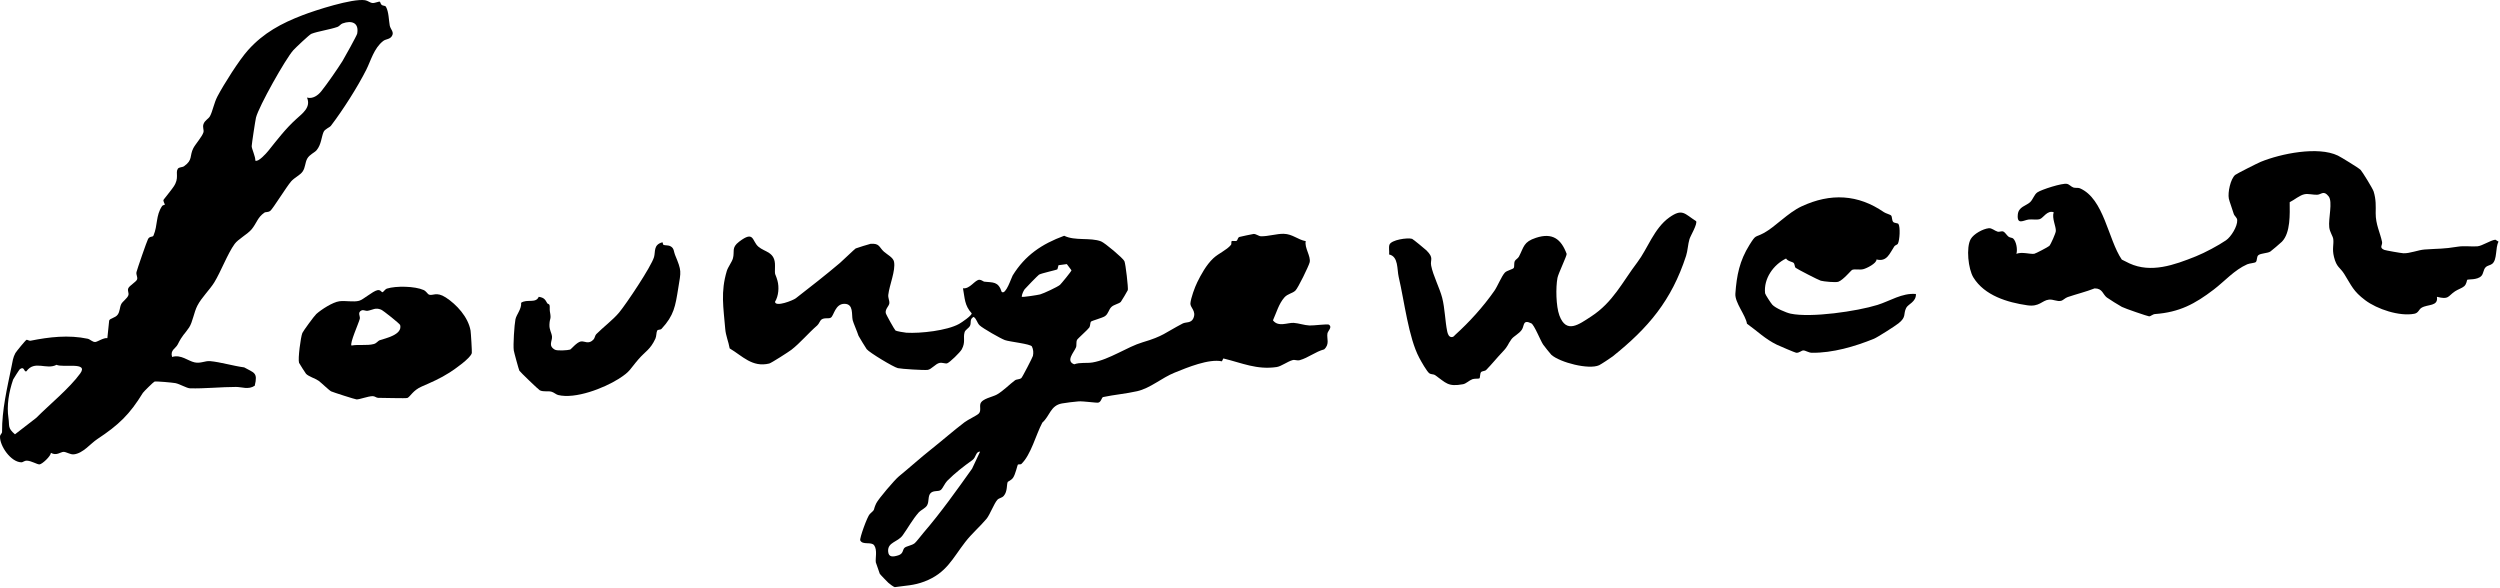 <svg width="493" height="116" viewBox="0 0 493 116" fill="none" xmlns="http://www.w3.org/2000/svg">
    <path d="M257.496 47.539C257.185 48.83 258.555 50.556 258.261 51.745C258.068 52.503 255.968 56.817 255.453 57.303C254.853 57.875 253.942 57.909 253.274 58.662C252.181 59.901 251.694 61.696 251.027 63.168C252.074 64.56 253.925 63.598 255.119 63.671C256.127 63.739 257.196 64.136 258.221 64.186C259.008 64.226 261.798 63.847 262.064 64.022C262.8 64.52 261.866 65.228 261.77 65.754C261.595 66.762 262.274 67.838 261.125 68.896C259.421 69.343 258.006 70.549 256.313 71.024C255.787 71.171 255.351 70.888 254.921 71.007C253.879 71.29 252.674 72.247 251.745 72.383C247.828 72.949 244.992 71.596 241.24 70.685L240.962 71.251C238.358 70.719 234.198 72.445 231.628 73.487C229.058 74.528 226.868 76.543 224.253 77.143C222.068 77.641 219.696 77.84 217.545 78.298C217.217 78.372 217.188 79.249 216.588 79.396C216.249 79.481 213.634 79.085 212.683 79.153C211.958 79.204 210.101 79.43 209.411 79.56C207.13 79.979 207.05 82.017 205.55 83.336C204.271 85.73 203.32 89.681 201.401 91.504C201.265 91.628 200.807 91.521 200.716 91.628C200.626 91.736 200.252 93.542 199.765 94.227C199.42 94.713 198.775 94.951 198.73 95.03C198.48 95.483 198.718 96.893 197.943 97.781C197.552 98.228 197.031 98.178 196.675 98.568C196.041 99.264 195.192 101.529 194.546 102.304C193.267 103.838 191.66 105.191 190.352 106.878C187.827 110.132 186.661 113.008 182.308 114.672C180.208 115.476 178.55 115.476 176.456 115.782C176.235 115.765 175.386 115.119 175.171 114.916C174.956 114.712 173.529 113.251 173.489 113.138C173.348 112.719 172.737 111.027 172.714 110.908C172.584 110.144 173.054 108.463 172.38 107.529C171.797 106.759 170.127 107.546 169.64 106.566C169.459 106.204 171.044 101.8 171.531 101.359C172.759 100.261 172.057 100.804 172.799 99.247C173.212 98.387 176.444 94.606 177.248 93.949C179.359 92.228 181.425 90.349 183.639 88.594C185.852 86.84 187.958 84.983 190.199 83.274C190.901 82.736 192.599 81.966 193.007 81.558C193.522 81.049 193.16 80.234 193.335 79.628C193.635 78.604 195.763 78.281 196.595 77.8C197.92 77.03 199.109 75.762 200.156 74.998C200.49 74.755 201.045 74.856 201.413 74.551C201.605 74.392 203.648 70.43 203.694 70.181C203.824 69.524 203.779 68.924 203.49 68.319C203.167 67.803 199.109 67.402 198.169 67.068C197.348 66.773 193.771 64.736 193.171 64.147C192.639 63.62 192.628 62.93 192.005 62.488C191.127 62.935 191.597 63.677 191.275 64.271C191.031 64.73 190.358 65.036 190.222 65.505C189.882 66.666 190.454 67.424 189.656 68.896C189.339 69.479 187.301 71.472 186.78 71.647C186.429 71.766 185.852 71.454 185.28 71.568C184.482 71.726 183.678 72.853 182.925 72.943C182.173 73.034 177.791 72.762 177.061 72.598C176.218 72.411 171.44 69.53 170.908 68.851C170.812 68.726 169.346 66.366 169.301 66.219C169.012 65.324 168.265 63.643 168.146 63.128C167.897 62.035 168.378 59.935 166.538 59.913C164.699 59.89 164.45 62.239 163.855 62.63C163.403 62.93 162.616 62.568 161.982 63.02C161.699 63.224 161.518 63.858 161.155 64.175C159.429 65.664 157.782 67.651 156.061 68.981C155.54 69.383 152.116 71.579 151.697 71.687C148.329 72.502 146.41 70.198 143.891 68.704C143.659 67.362 143.121 66.207 143.014 64.837C142.668 60.609 142.08 57.603 143.325 53.432C143.551 52.679 144.332 51.671 144.531 50.964C144.921 49.56 144.168 48.875 145.753 47.664C148.759 45.371 148.255 47.522 149.551 48.643C150.848 49.764 152.897 49.639 152.829 52.435C152.778 54.66 152.829 53.607 153.316 55.345C153.672 56.624 153.542 58.373 152.829 59.522C152.931 60.609 156.401 59.234 156.933 58.82C159.786 56.607 162.91 54.167 165.65 51.841C166.176 51.394 168.548 49.096 168.74 48.994C168.876 48.92 171.52 48.094 171.672 48.083C173.489 47.935 173.348 48.779 174.322 49.639C174.984 50.222 176.144 50.782 176.303 51.615C176.642 53.375 175.391 56.205 175.171 58.124C175.097 58.736 175.431 59.301 175.386 59.771C175.323 60.394 174.542 60.892 174.667 61.718C174.712 62.013 176.433 65.07 176.597 65.183C176.79 65.313 178.374 65.59 178.737 65.613C181.499 65.777 186.752 65.2 189.135 63.875C189.667 63.575 191.62 62.251 191.62 61.792C190.177 60.196 190.273 58.826 189.899 56.845C191.286 57.049 192.271 55.135 193.16 55.169C193.573 55.186 193.873 55.52 194.122 55.549C195.803 55.735 196.862 55.458 197.535 57.564C198.35 58.237 199.443 54.739 199.697 54.326C202.154 50.341 205.431 48.122 209.858 46.492C211.986 47.55 215.009 46.786 217.132 47.601C217.868 47.884 221.434 50.879 221.728 51.49C221.977 52.005 222.515 56.811 222.407 57.207C222.373 57.337 221.122 59.432 221.026 59.528C220.647 59.913 219.69 60.049 219.186 60.519C218.62 61.045 218.592 61.866 217.901 62.347C217.403 62.692 215.332 63.236 215.151 63.417C214.958 63.615 215.026 64.249 214.822 64.571C214.584 64.951 212.518 66.768 212.394 67.022C212.167 67.487 212.354 68.092 212.184 68.505C211.783 69.496 210.096 71.194 211.833 71.839C213.028 71.409 214.256 71.675 215.445 71.477C218.768 70.922 222.311 68.387 225.328 67.498C229.454 66.281 229.692 65.641 233.224 63.796C233.864 63.462 234.877 63.773 235.324 62.783C235.981 61.328 234.679 60.654 234.747 59.828C234.838 58.764 235.613 56.635 236.106 55.645C236.802 54.241 237.855 52.243 239.287 50.913C240.323 49.95 241.879 49.339 242.757 48.281C242.892 48.116 242.768 47.664 242.87 47.573C243.051 47.414 243.594 47.641 243.9 47.465C244.059 47.375 244.064 46.843 244.421 46.724C244.557 46.679 247.064 46.141 247.211 46.135C247.698 46.113 248.208 46.582 248.672 46.594C250.03 46.628 251.813 46.073 253.149 46.107C254.91 46.152 255.883 47.256 257.519 47.562L257.496 47.539ZM209.032 56.171C209.241 55.99 211.307 53.483 211.296 53.301L210.379 52.079L208.737 52.3L208.522 53.103C208.392 53.239 205.403 53.867 204.894 54.162C204.718 54.264 202.194 56.85 202.052 57.049C201.797 57.417 201.503 58.062 201.486 58.526C201.622 58.651 204.65 58.181 205.115 58.056C205.794 57.869 208.556 56.584 209.032 56.171ZM193.278 89.053C192.356 89.053 192.543 90.174 191.727 90.751C190.046 91.951 188.331 93.27 186.769 94.844C186.339 95.279 185.914 96.293 185.546 96.604C185.059 97.011 184.092 96.644 183.514 97.244C182.937 97.844 183.265 98.879 182.818 99.661C182.501 100.215 181.556 100.617 181.205 101.013C179.886 102.513 179.076 104.093 177.995 105.581C177.016 106.923 175.057 106.9 175.137 108.689C175.193 109.957 176.11 109.832 177.135 109.516C178.159 109.199 177.973 108.434 178.346 108.055C178.72 107.676 179.801 107.591 180.384 107.115C180.69 106.866 181.714 105.531 182.127 105.044C185.495 101.138 188.699 96.632 191.699 92.415L193.278 89.047V89.053Z" fill="black"/>
    <path d="M74.923 0.346C74.997 0.391 75.042 0.799 75.291 0.986C75.54 1.173 75.954 1.065 76.118 1.354C76.672 2.339 76.667 4.009 76.859 5.044C77.001 5.809 77.85 6.352 77.222 7.201C76.791 7.784 76.078 7.682 75.557 8.09C73.723 9.527 73.135 11.967 72.212 13.79C70.486 17.197 67.667 21.635 65.261 24.799C64.989 25.156 64.055 25.439 63.806 26.033C63.365 27.064 63.37 28.49 62.437 29.616C62.029 30.109 61.038 30.46 60.58 31.292C60.15 32.084 60.229 32.996 59.697 33.8C59.216 34.53 58.061 35.022 57.416 35.764C56.504 36.811 53.804 41.181 53.318 41.566C52.876 41.917 52.406 41.747 52.134 41.939C50.765 42.885 50.634 43.994 49.621 45.217C48.823 46.179 46.961 47.158 46.276 48.098C44.912 49.96 43.531 53.617 42.263 55.677C41.357 57.149 39.772 58.638 38.929 60.262C38.232 61.609 37.995 63.517 37.298 64.57C36.325 66.03 36.059 65.906 35.029 67.955C34.632 68.736 33.523 69.03 33.936 70.394C35.691 69.84 37.089 71.198 38.391 71.464C39.591 71.713 40.429 71.125 41.442 71.215C43.451 71.396 46.01 72.166 48.155 72.449C50.085 73.553 50.889 73.394 50.233 76.066C48.981 76.898 47.691 76.298 46.531 76.304C43.661 76.304 40.253 76.661 37.462 76.576C36.812 76.553 35.453 75.721 34.581 75.551C34.055 75.449 30.811 75.149 30.466 75.251C30.285 75.302 28.298 77.266 28.174 77.476C25.564 81.732 23.436 83.781 19.179 86.595C17.821 87.489 16.377 89.414 14.543 89.6C13.858 89.668 13.077 89.097 12.517 89.108C11.956 89.119 11.124 89.94 10.043 89.3C10.004 89.968 8.294 91.57 7.768 91.582C7.326 91.587 6.183 90.885 5.351 90.846C4.756 90.817 4.581 91.174 4.202 91.168C2.13 91.123 -0.066 87.931 0.002 86.063C0.013 85.729 0.403 85.434 0.403 85.231C0.381 80.702 1.4 76.615 2.277 72.262C2.464 71.328 2.56 70.485 3.036 69.625C3.188 69.353 5.079 67.021 5.249 67.004C5.419 66.987 5.758 67.242 6.019 67.191C9.704 66.449 13.524 66.002 17.3 66.8C17.764 66.896 18.251 67.485 18.794 67.44C19.241 67.406 20.424 66.568 21.172 66.675L21.528 63.217C21.681 62.753 22.723 62.708 23.198 62.062C23.674 61.417 23.583 60.596 23.917 59.951C24.177 59.441 25.117 58.825 25.315 58.224C25.468 57.743 25.083 57.347 25.304 56.838C25.525 56.328 26.843 55.587 27.025 55.123C27.206 54.658 26.793 54.194 26.917 53.645C27.042 53.096 28.983 47.498 29.193 47.13C29.549 46.507 30.115 46.819 30.268 46.451C31.14 44.39 30.687 42.545 31.96 40.637C32.102 40.422 32.47 40.422 32.481 40.394C32.56 40.184 32.062 39.647 32.283 39.352C32.855 38.588 33.63 37.688 34.225 36.828C35.419 35.107 34.542 34.105 35.062 33.29C35.294 32.928 35.928 33.035 36.302 32.775C38.068 31.53 37.338 30.748 38.125 29.22C38.527 28.439 39.862 26.945 40.117 26.101C40.259 25.626 39.902 25.111 40.129 24.471C40.4 23.701 41.114 23.463 41.413 22.903C41.946 21.918 42.195 20.311 42.885 19.003C44.159 16.592 47.153 11.843 48.936 9.861C51.987 6.471 55.491 4.603 59.685 2.99C62.142 2.044 69.478 -0.339 71.986 0.041C72.523 0.12 72.959 0.544 73.44 0.59C73.967 0.641 74.725 0.227 74.918 0.346H74.923ZM67.514 12.08C67.893 11.475 70.378 6.975 70.435 6.646C70.837 4.467 69.353 3.969 67.548 4.62C67.152 4.761 66.936 5.175 66.546 5.31C64.978 5.854 62.697 6.165 61.401 6.669C61.016 6.822 58.276 9.42 57.84 9.901C56.295 11.622 51.048 20.967 50.482 23.186C50.363 23.65 49.638 28.405 49.633 28.824C49.627 29.333 50.402 30.918 50.351 31.671C50.9 32.039 52.508 30.245 52.899 29.758C54.738 27.471 56.289 25.411 58.412 23.486C59.685 22.331 61.361 21.154 60.54 19.241C61.655 19.552 62.697 18.833 63.376 17.973C64.537 16.518 66.535 13.631 67.514 12.075V12.08ZM7.168 82.383C9.698 79.836 13.728 76.547 15.822 73.644C17.532 71.272 12.415 72.574 11.147 71.94C9.166 73.004 6.828 70.96 5.209 73.219C4.66 73.423 4.892 72.16 3.93 72.783C3.828 72.851 2.634 74.725 2.594 74.838C1.751 77.272 1.298 80 1.666 82.417C1.909 84.025 1.445 84.359 2.951 85.649L7.173 82.383H7.168Z" fill="black"/>
    <path d="M465.479 33.459C465.83 33.827 467.902 37.172 468.083 37.766C468.57 39.346 468.502 40.67 468.485 42.029C468.463 44.242 469.38 45.929 469.742 47.706C469.872 48.34 469.102 48.804 470.149 49.268C470.41 49.382 473.517 49.925 473.942 49.942C475.199 50.004 476.857 49.291 478.153 49.2C480.916 49.002 481.748 49.127 484.674 48.646C485.942 48.436 487.482 48.674 488.557 48.572C489.514 48.481 491.008 47.429 492.078 47.264L492.712 47.655C492.044 48.878 492.497 51.199 491.455 52.031C491.087 52.325 490.521 52.336 490.159 52.715C489.701 53.185 489.763 53.95 489.321 54.419C488.529 55.257 486.712 55.031 486.536 55.178C486.457 55.24 486.44 55.982 485.953 56.434C485.557 56.802 484.691 57.068 484.136 57.442C482.631 58.461 482.97 59.129 480.559 58.529C480.87 60.47 478.736 59.95 477.519 60.697C476.97 61.031 476.942 61.71 476.099 61.874C473.172 62.435 468.78 60.974 466.43 59.208C464.036 57.414 463.747 56.361 462.281 54.023C461.432 52.67 460.787 52.772 460.261 50.666C459.859 49.059 460.255 48.238 460.119 47.14C460.045 46.551 459.434 45.782 459.327 44.819C459.128 43.104 460.051 39.793 459.208 38.723C458.194 37.438 457.787 38.383 456.927 38.406C456.151 38.428 455.194 38.168 454.504 38.293C453.496 38.474 452.455 39.425 451.526 39.872C451.543 42.187 451.719 45.883 449.998 47.661C449.766 47.904 447.881 49.5 447.706 49.608C447.168 49.953 445.849 49.931 445.362 50.31C444.955 50.627 445.164 51.402 444.83 51.685C444.604 51.878 443.607 51.917 443.149 52.121C440.619 53.231 438.705 55.461 436.543 57.108C432.853 59.921 429.813 61.574 424.962 61.931C424.52 61.965 424.068 62.401 423.818 62.389C423.53 62.372 419.007 60.827 418.43 60.516C417.852 60.204 415.95 59.021 415.469 58.665C414.66 58.065 414.643 56.865 413.058 56.87C411.32 57.55 409.509 57.985 407.743 58.585C407.25 58.75 406.826 59.231 406.475 59.316C405.637 59.519 404.907 58.982 404.029 59.089C402.643 59.259 402.196 60.555 399.773 60.204C395.873 59.638 391.356 58.297 389.148 54.708C388.146 53.078 387.676 48.798 388.633 47.134C389.216 46.121 391.044 45.125 392.188 45.006C392.799 44.944 393.309 45.504 393.937 45.685C394.282 45.787 394.712 45.504 395.075 45.668C395.397 45.81 395.726 46.393 396.077 46.67C396.343 46.88 396.812 46.868 396.982 47.021C397.622 47.593 397.894 49.217 397.633 50.05C398.754 49.619 400.277 50.151 401.143 50.05C401.397 50.021 403.95 48.68 404.131 48.487C404.414 48.193 405.382 46.014 405.411 45.561C405.462 44.627 404.596 43.053 404.986 41.853C403.696 41.406 402.931 43.008 402.241 43.212C401.607 43.398 400.763 43.212 400.056 43.291C399.099 43.398 397.707 44.468 397.911 42.306C398.052 40.772 399.529 40.602 400.322 39.883C400.899 39.357 401.131 38.378 401.765 37.936C402.569 37.381 406.73 36.051 407.613 36.261C408.111 36.374 408.422 36.827 408.881 36.98C409.271 37.11 409.803 36.98 410.148 37.127C414.926 39.187 415.696 47.197 418.418 51.193C418.922 51.453 419.426 51.714 419.935 51.946C424.181 53.887 428.709 52.291 433.062 50.536C434.828 49.823 437.455 48.419 438.966 47.389C439.973 46.699 441.253 44.621 441.179 43.398C441.145 42.872 440.619 42.612 440.489 42.159C440.256 41.344 439.628 39.691 439.526 39.17C439.289 37.964 439.843 35.315 440.772 34.5C441.032 34.274 445.232 32.151 445.821 31.913C449.772 30.3 457.108 28.794 461.036 30.685C461.63 30.968 465.157 33.136 465.479 33.476V33.459Z" fill="black"/>
    <path d="M334.467 43.594C334.79 44.154 333.369 46.486 333.165 47.154C332.865 48.139 332.814 49.464 332.497 50.443C329.639 59.245 325.031 64.69 318.001 70.3C317.656 70.572 315.686 71.868 315.34 72.026C313.314 72.943 307.642 71.483 305.933 69.972C305.763 69.824 304.467 68.194 304.297 67.934C303.787 67.175 302.548 64.039 301.97 63.762C300.255 62.935 300.635 64.232 300.108 65.013C299.536 65.856 298.523 66.258 298.048 66.909C297.25 67.996 297.493 68.149 296.293 69.405C295.234 70.509 294.119 71.907 293.061 72.966C292.812 73.215 292.24 73.136 292.042 73.413C291.844 73.69 291.889 74.5 291.748 74.613C291.606 74.726 290.791 74.619 290.361 74.777C289.71 75.021 289.121 75.655 288.515 75.768C285.498 76.328 285.164 75.496 282.985 73.962C282.725 73.781 282.204 73.843 281.893 73.639C281.406 73.328 280.217 71.205 279.878 70.56C277.749 66.552 276.951 59.42 275.819 54.603C275.474 53.137 275.802 50.579 273.934 50.182C274.008 49.594 273.815 48.807 273.996 48.269C274.33 47.29 277.574 46.826 278.462 47.097C278.638 47.148 281.049 49.135 281.293 49.373C282.838 50.918 281.995 51.179 282.227 52.39C282.595 54.315 283.908 56.828 284.395 58.713C284.938 60.819 284.972 63.332 285.385 65.33C285.481 65.794 285.691 66.473 286.263 66.473C286.659 66.473 286.755 66.224 286.976 66.026C289.738 63.524 292.449 60.558 294.691 57.349C295.319 56.449 296.083 54.507 296.757 53.76C297.131 53.347 298.365 53.103 298.512 52.832C298.682 52.526 298.512 51.949 298.721 51.484C298.851 51.19 299.344 50.969 299.536 50.601C300.538 48.666 300.425 47.703 302.899 46.894C306.148 45.83 307.857 47.132 308.944 50.064C309.029 50.364 307.291 53.947 307.133 54.796C306.776 56.703 306.838 60.383 307.512 62.205C308.876 65.89 311.327 64 313.767 62.415C318.108 59.596 319.937 55.594 322.903 51.7C324.878 49.107 326.174 45.032 329.163 42.898C331.795 41.024 332.18 42.162 334.478 43.616L334.467 43.594Z" fill="black"/>
    <path d="M372.929 42.492C373.161 42.78 373.053 43.471 373.348 43.776C373.58 44.02 374.248 43.974 374.372 44.167C374.763 44.756 374.633 47.376 374.259 48.067C374.152 48.271 373.721 48.344 373.568 48.571C372.623 49.986 372.114 51.69 370.048 51.163C370.093 51.933 368.083 52.935 367.41 53.088C366.68 53.258 365.848 53.014 365.265 53.207C365.049 53.275 363.527 55.194 362.519 55.562C362.01 55.748 359.661 55.516 359.066 55.358C358.625 55.239 354.408 53.065 354.108 52.816C353.87 52.618 353.955 52.058 353.683 51.826C353.451 51.622 352.517 51.52 352.212 50.977C349.715 52.199 347.762 54.939 348.074 57.837C348.102 58.075 349.251 59.83 349.506 60.096C350.111 60.752 352.223 61.669 353.123 61.856C357.153 62.699 366.199 61.386 370.223 60.135C372.697 59.365 375.091 57.735 377.819 57.973C377.893 59.535 376.269 59.971 375.901 60.718C375.278 61.975 375.997 62.467 374.406 63.746C373.733 64.29 370.223 66.526 369.544 66.803C365.768 68.337 361.398 69.616 357.3 69.566C356.644 69.56 356.032 69.084 355.602 69.107C355.206 69.124 354.827 69.616 354.21 69.566C354.006 69.549 350.819 68.184 350.4 67.981C348.13 66.888 346.534 65.286 344.502 63.837C344.247 62.145 342.091 59.682 342.215 57.916C342.47 54.288 343.042 51.424 344.994 48.299C346.347 46.137 346.013 46.929 347.813 45.956C350.112 44.716 352.551 41.965 355.268 40.697C361.002 38.025 366.414 38.331 371.491 41.829C371.876 42.095 372.759 42.299 372.935 42.508L372.929 42.492Z" fill="black"/>
    <path d="M87.886 58.642C90.048 60.046 92.318 62.514 92.793 65.186C92.861 65.559 93.094 69.403 93.043 69.618C92.799 70.643 89.669 72.816 88.661 73.462C86.771 74.667 85.067 75.392 83.159 76.224C81.444 76.971 80.941 78.171 80.358 78.471C80.097 78.601 75.495 78.437 74.55 78.454C74.222 78.454 73.921 78.114 73.486 78.12C72.535 78.137 70.916 78.782 70.31 78.765C70.05 78.76 65.629 77.339 65.301 77.175C64.882 76.965 63.285 75.403 62.81 75.075C62.159 74.622 60.846 74.243 60.348 73.711C60.252 73.609 59.012 71.673 58.972 71.548C58.723 70.778 59.295 66.471 59.623 65.667C59.776 65.293 61.978 62.276 62.374 61.925C63.37 61.031 65.629 59.571 66.936 59.407C68.148 59.254 69.71 59.61 70.808 59.316C71.646 59.095 73.474 57.437 74.414 57.227C75.042 57.086 75.212 57.618 75.41 57.623C75.608 57.629 75.903 57.035 76.322 56.905C78.105 56.35 81.829 56.423 83.539 57.193C84.059 57.425 84.337 58.003 84.586 58.099C85.339 58.388 86.058 57.459 87.886 58.648V58.642ZM69.32 68.141C70.689 67.88 72.359 68.203 73.695 67.846C74.323 67.677 74.471 67.235 74.912 67.082C75.942 66.726 79.412 66.024 78.914 64.099C78.852 63.85 75.563 61.218 75.138 61.054C74.006 60.607 73.542 61.105 72.501 61.291C72.121 61.359 71.674 61.048 71.306 61.212C70.423 61.608 71.074 62.361 70.955 62.854C70.752 63.703 68.912 67.739 69.32 68.146V68.141Z" fill="black"/>
    <path d="M130.803 48.257C131.245 48.478 131.737 48.263 132.309 48.614C132.948 48.999 132.863 49.65 133.107 50.233C134.465 53.516 134.307 53.391 133.741 56.89C133.175 60.388 132.92 62.193 130.463 64.837C130.214 65.109 129.745 64.922 129.592 65.21C129.405 65.567 129.467 66.314 129.241 66.79C128.222 68.969 127.299 69.246 125.924 70.826C124.192 72.812 124.367 73.226 121.939 74.748C119.114 76.526 113.482 78.745 110.057 77.896C109.644 77.794 109.231 77.369 108.733 77.239C108.003 77.052 107.227 77.324 106.457 76.973C106.203 76.854 102.552 73.339 102.416 73.096C102.314 72.914 101.374 69.49 101.318 69.105C101.165 68.092 101.431 64.016 101.646 62.969C101.833 62.035 102.891 60.914 102.767 59.709C103.91 58.905 105.676 59.895 106.237 58.531C107.329 58.69 107.516 59.097 107.923 59.81C107.986 59.924 108.286 59.935 108.359 60.144C108.467 60.45 108.359 60.999 108.439 61.429C108.756 63.122 108.399 62.573 108.348 64.033C108.314 65.046 108.761 65.578 108.852 66.331C108.959 67.237 108.025 68.16 109.412 68.952C109.871 69.218 111.931 69.094 112.446 68.935C112.61 68.884 113.731 67.492 114.529 67.339C115.276 67.192 116.075 68.029 117.065 66.92C117.308 66.648 117.325 66.156 117.586 65.895C118.939 64.531 120.88 63.082 122.092 61.627C123.507 59.924 128.42 52.582 128.975 50.697C129.286 49.633 128.816 48.28 130.594 47.788C130.741 47.748 130.701 48.212 130.803 48.263V48.257Z" fill="black"/>
</svg>
